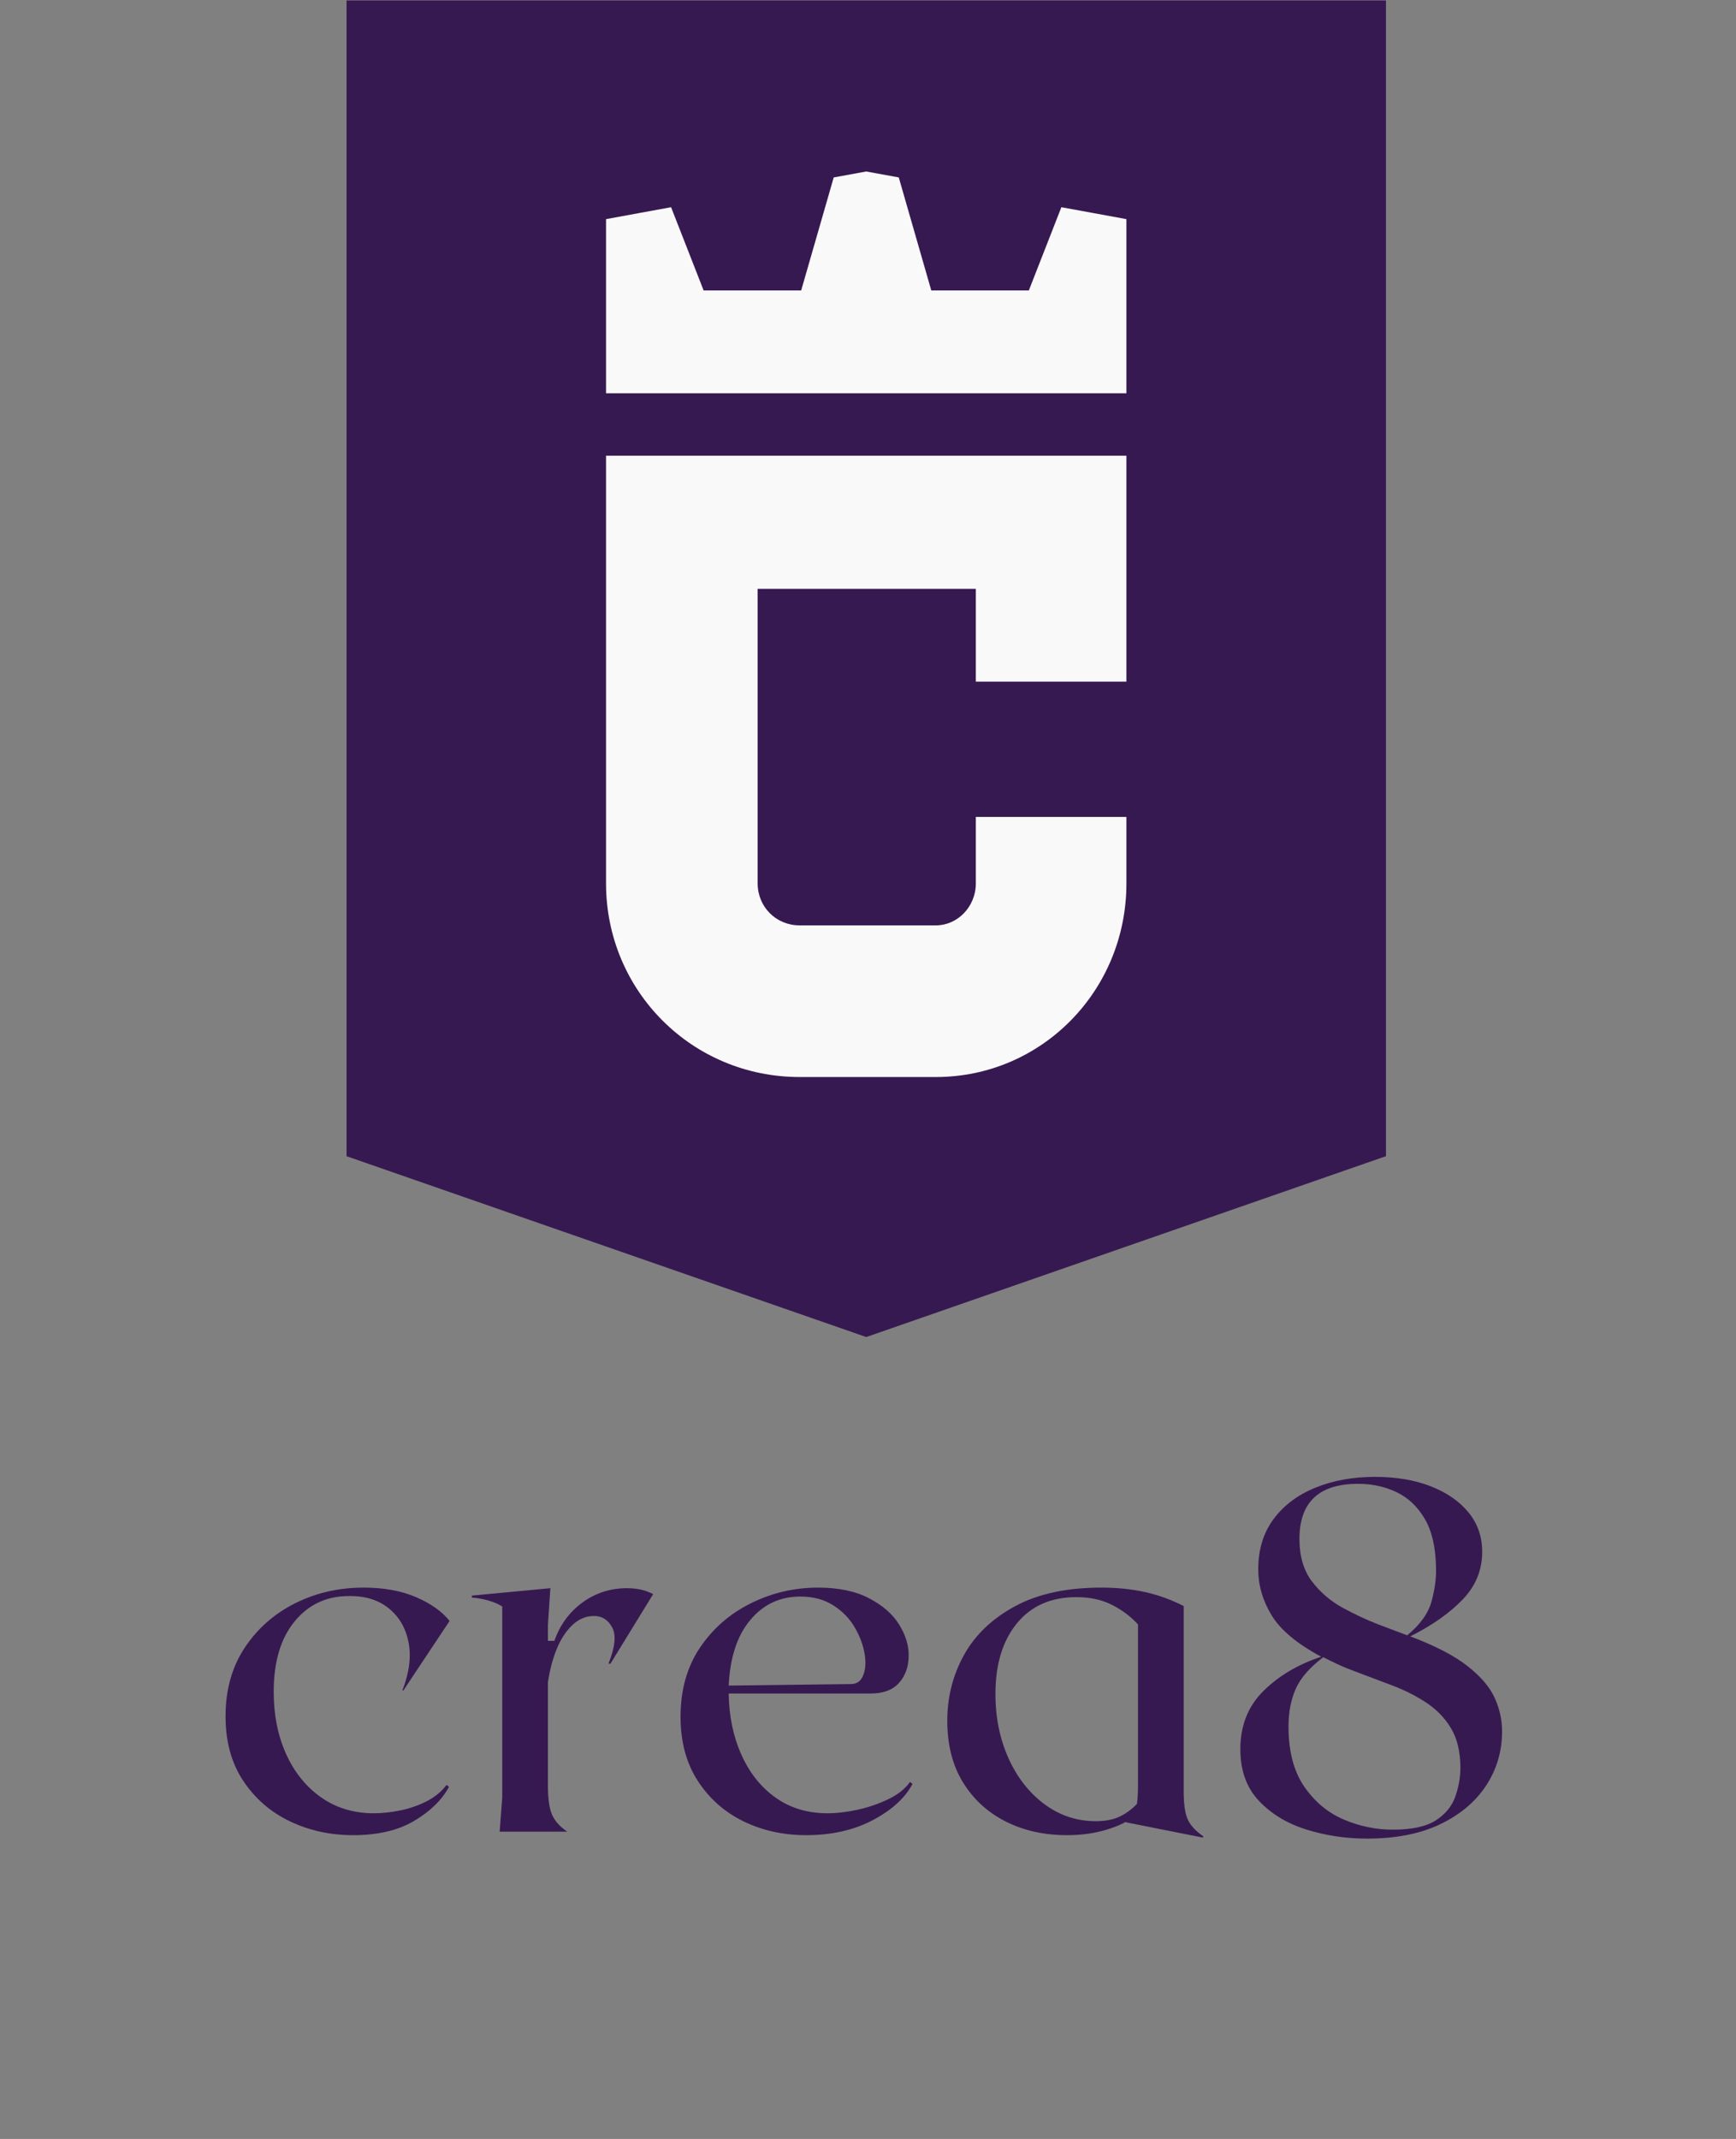<svg xmlns="http://www.w3.org/2000/svg" xmlns:xlink="http://www.w3.org/1999/xlink" width="380" zoomAndPan="magnify" viewBox="0 0 285 351" height="468" preserveAspectRatio="xMidYMid meet" version="1.2"><rect x="0" y="0" width="285" height="351" fill="#808080" stroke="none"/><defs><clipPath id="ca3670a1e2"><path d="M 56.891 0.074 L 227.891 0.074 L 227.891 219.402 L 56.891 219.402 Z M 56.891 0.074 "/></clipPath></defs><g id="caee3ce7f1"><g clip-rule="nonzero" clip-path="url(#ca3670a1e2)"><path style=" stroke:none;fill-rule:nonzero;fill:#371952;fill-opacity:1;" d="M 56.883 0.074 L 56.883 189.727 L 142.211 219.406 L 227.535 189.727 L 227.535 0.074 Z M 56.883 0.074 "/></g><path style=" stroke:none;fill-rule:nonzero;fill:#f9f9f9;fill-opacity:1;" d="M 99.492 74.773 L 99.492 144.957 C 99.492 162.613 113.617 176.738 131.277 176.738 L 153.645 176.738 C 170.969 176.738 184.926 162.613 184.926 144.957 L 184.926 134.055 L 160.203 134.055 L 160.203 144.957 C 160.203 148.824 157.176 151.852 153.645 151.852 L 131.277 151.852 C 127.41 151.852 124.383 148.824 124.383 144.957 L 124.383 96.629 L 160.203 96.629 L 160.203 111.855 L 184.926 111.855 L 184.926 74.773 Z M 99.492 74.773 "/><path style=" stroke:none;fill-rule:nonzero;fill:#f9f9f9;fill-opacity:1;" d="M 99.492 35.961 L 99.492 64.539 L 184.926 64.539 L 184.926 35.961 L 179.586 34.98 L 174.246 34.004 L 168.906 47.656 L 152.887 47.656 L 147.551 29.117 L 142.211 28.141 L 136.871 29.117 L 131.531 47.656 L 115.512 47.656 L 110.172 34.004 L 104.832 34.98 Z M 99.492 35.961 "/><g style="fill:#371952;fill-opacity:1;"><g transform="translate(33.762, 300.571)"><path style="stroke:none" d="M 24.219 0.578 C 20.469 0.578 17 -0.18 13.812 -1.703 C 10.633 -3.234 8.082 -5.453 6.156 -8.359 C 4.227 -11.266 3.266 -14.785 3.266 -18.922 C 3.266 -23.266 4.312 -27.016 6.406 -30.172 C 8.5 -33.328 11.254 -35.758 14.672 -37.469 C 18.098 -39.188 21.852 -40.047 25.938 -40.047 C 29.25 -40.047 32.113 -39.523 34.531 -38.484 C 36.945 -37.453 38.785 -36.148 40.047 -34.578 L 32.453 -23.156 L 32.297 -23.156 C 33.43 -26.094 33.77 -28.727 33.312 -31.062 C 32.852 -33.406 31.766 -35.27 30.047 -36.656 C 28.336 -38.039 26.148 -38.707 23.484 -38.656 C 19.836 -38.656 16.875 -37.266 14.594 -34.484 C 12.312 -31.711 11.172 -27.859 11.172 -22.922 C 11.172 -19.16 11.848 -15.77 13.203 -12.75 C 14.566 -9.738 16.484 -7.363 18.953 -5.625 C 21.43 -3.883 24.328 -3.016 27.641 -3.016 C 28.941 -3.016 30.352 -3.164 31.875 -3.469 C 33.406 -3.77 34.863 -4.27 36.25 -4.969 C 37.633 -5.676 38.734 -6.578 39.547 -7.672 L 39.953 -7.344 C 38.754 -5.164 36.836 -3.301 34.203 -1.75 C 31.566 -0.195 28.238 0.578 24.219 0.578 Z M 24.219 0.578 "/></g></g><g style="fill:#371952;fill-opacity:1;"><g transform="translate(76.655, 300.571)"><path style="stroke:none" d="M 26.266 -39.953 C 27.023 -39.953 27.742 -39.883 28.422 -39.75 C 29.098 -39.613 29.816 -39.359 30.578 -38.984 L 23.562 -27.562 L 23.234 -27.562 C 24.328 -30.281 24.531 -32.266 23.844 -33.516 C 23.164 -34.766 22.176 -35.391 20.875 -35.391 C 19.52 -35.391 18.312 -34.875 17.25 -33.844 C 16.188 -32.812 15.328 -31.461 14.672 -29.797 C 14.023 -28.141 13.566 -26.363 13.297 -24.469 L 13.297 -7.578 C 13.297 -5.41 13.523 -3.805 13.984 -2.766 C 14.441 -1.734 15.27 -0.812 16.469 0 L 5.375 0 L 5.797 -5.625 L 5.797 -36.938 C 5.242 -37.32 4.492 -37.648 3.547 -37.922 C 2.598 -38.191 1.688 -38.352 0.812 -38.406 L 0.812 -38.734 L 13.703 -39.953 L 13.297 -33.922 L 13.297 -31.312 L 14.359 -31.312 C 15.273 -33.926 16.805 -36.02 18.953 -37.594 C 21.109 -39.164 23.547 -39.953 26.266 -39.953 Z M 26.266 -39.953 "/></g></g><g style="fill:#371952;fill-opacity:1;"><g transform="translate(108.459, 300.571)"><path style="stroke:none" d="M 40.938 -8.156 L 41.344 -7.828 C 40.145 -5.547 37.984 -3.57 34.859 -1.906 C 31.734 -0.25 28.078 0.578 23.891 0.578 C 20.141 0.578 16.703 -0.18 13.578 -1.703 C 10.453 -3.234 7.953 -5.453 6.078 -8.359 C 4.203 -11.266 3.266 -14.758 3.266 -18.844 C 3.266 -23.238 4.32 -27.016 6.438 -30.172 C 8.562 -33.328 11.348 -35.758 14.797 -37.469 C 18.254 -39.188 21.938 -40.047 25.844 -40.047 C 29.219 -40.047 32.02 -39.457 34.25 -38.281 C 36.477 -37.113 38.117 -35.672 39.172 -33.953 C 40.234 -32.242 40.75 -30.52 40.719 -28.781 C 40.695 -27.039 40.172 -25.586 39.141 -24.422 C 38.109 -23.254 36.562 -22.672 34.5 -22.672 L 11.172 -22.672 C 11.223 -18.973 11.914 -15.629 13.25 -12.641 C 14.582 -9.648 16.457 -7.297 18.875 -5.578 C 21.289 -3.867 24.133 -3.016 27.406 -3.016 C 28.863 -3.016 30.477 -3.203 32.25 -3.578 C 34.02 -3.961 35.707 -4.535 37.312 -5.297 C 38.914 -6.055 40.125 -7.008 40.938 -8.156 Z M 22.922 -38.578 C 19.598 -38.578 16.863 -37.297 14.719 -34.734 C 12.57 -32.18 11.391 -28.594 11.172 -23.969 L 31.234 -24.219 C 32.211 -24.219 32.891 -24.707 33.266 -25.688 C 33.648 -26.664 33.719 -27.859 33.469 -29.266 C 33.227 -30.68 32.688 -32.109 31.844 -33.547 C 31 -34.992 29.828 -36.191 28.328 -37.141 C 26.836 -38.098 25.035 -38.578 22.922 -38.578 Z M 22.922 -38.578 "/></g></g><g style="fill:#371952;fill-opacity:1;"><g transform="translate(152.249, 300.571)"><path style="stroke:none" d="M 42.078 -6.688 C 42.078 -4.508 42.305 -2.93 42.766 -1.953 C 43.234 -0.973 44.066 -0.078 45.266 0.734 L 45.266 0.984 L 32.531 -1.547 C 32.531 -1.547 32.547 -1.547 32.578 -1.547 C 32.609 -1.547 32.625 -1.57 32.625 -1.625 C 31.312 -0.926 29.836 -0.383 28.203 0 C 26.578 0.383 24.816 0.578 22.922 0.578 C 19.16 0.578 15.801 -0.172 12.844 -1.672 C 9.883 -3.172 7.547 -5.316 5.828 -8.109 C 4.117 -10.91 3.266 -14.27 3.266 -18.188 C 3.266 -22.102 4.188 -25.719 6.031 -29.031 C 7.883 -32.344 10.688 -35.004 14.438 -37.016 C 18.188 -39.035 22.891 -40.047 28.547 -40.047 C 31.148 -40.047 33.551 -39.801 35.75 -39.312 C 37.957 -38.82 40.066 -38.055 42.078 -37.016 Z M 11.172 -22.594 C 11.172 -18.727 11.891 -15.203 13.328 -12.016 C 14.773 -8.836 16.75 -6.328 19.25 -4.484 C 21.75 -2.641 24.547 -1.719 27.641 -1.719 C 29.223 -1.719 30.539 -1.973 31.594 -2.484 C 32.656 -3.004 33.594 -3.695 34.406 -4.562 C 34.469 -5 34.508 -5.473 34.531 -5.984 C 34.562 -6.504 34.578 -7.094 34.578 -7.75 L 34.578 -34 C 33.379 -35.312 31.953 -36.383 30.297 -37.219 C 28.641 -38.062 26.695 -38.484 24.469 -38.484 C 20.281 -38.484 17.016 -37.039 14.672 -34.156 C 12.336 -31.281 11.172 -27.426 11.172 -22.594 Z M 11.172 -22.594 "/></g></g><g style="fill:#371952;fill-opacity:1;"><g transform="translate(200.769, 300.571)"><path style="stroke:none" d="M 30.75 -32.047 C 34.926 -30.473 38.086 -28.828 40.234 -27.109 C 42.391 -25.398 43.859 -23.66 44.641 -21.891 C 45.43 -20.129 45.828 -18.32 45.828 -16.469 C 45.828 -13.207 44.957 -10.242 43.219 -7.578 C 41.477 -4.922 38.961 -2.801 35.672 -1.219 C 32.391 0.352 28.383 1.141 23.656 1.141 C 20.164 1.141 16.832 0.641 13.656 -0.359 C 10.477 -1.367 7.883 -2.945 5.875 -5.094 C 3.863 -7.238 2.859 -10.051 2.859 -13.531 C 2.859 -17.395 4.117 -20.578 6.641 -23.078 C 9.172 -25.578 12.336 -27.453 16.141 -28.703 C 12.172 -30.828 9.453 -33.098 7.984 -35.516 C 6.523 -37.93 5.797 -40.445 5.797 -43.062 C 5.797 -46.27 6.625 -49 8.281 -51.25 C 9.938 -53.508 12.219 -55.234 15.125 -56.422 C 18.031 -57.617 21.305 -58.219 24.953 -58.219 C 28.43 -58.219 31.488 -57.703 34.125 -56.672 C 36.758 -55.641 38.82 -54.211 40.312 -52.391 C 41.812 -50.566 42.562 -48.406 42.562 -45.906 C 42.562 -42.914 41.488 -40.305 39.344 -38.078 C 37.195 -35.848 34.332 -33.836 30.75 -32.047 Z M 12.562 -48.031 C 12.562 -45.207 13.238 -42.895 14.594 -41.094 C 15.957 -39.301 17.629 -37.859 19.609 -36.766 C 21.598 -35.68 23.57 -34.758 25.531 -34 L 30.25 -32.219 C 32.375 -33.957 33.707 -35.816 34.25 -37.797 C 34.789 -39.773 35.035 -41.609 34.984 -43.297 C 34.93 -46.672 34.305 -49.363 33.109 -51.375 C 31.91 -53.383 30.359 -54.836 28.453 -55.734 C 26.555 -56.629 24.469 -57.078 22.188 -57.078 C 15.77 -57.078 12.562 -54.062 12.562 -48.031 Z M 27.891 -0.328 C 31.047 -0.328 33.41 -0.844 34.984 -1.875 C 36.555 -2.906 37.613 -4.207 38.156 -5.781 C 38.707 -7.363 38.984 -8.914 38.984 -10.438 C 38.984 -13.102 38.461 -15.289 37.422 -17 C 36.391 -18.719 34.961 -20.16 33.141 -21.328 C 31.328 -22.492 29.273 -23.484 26.984 -24.297 L 21.766 -26.266 C 20.734 -26.641 19.781 -27.031 18.906 -27.438 C 18.039 -27.844 17.227 -28.238 16.469 -28.625 C 14.238 -26.938 12.727 -25.195 11.938 -23.406 C 11.156 -21.613 10.766 -19.57 10.766 -17.281 C 10.766 -13.207 11.617 -9.922 13.328 -7.422 C 15.047 -4.922 17.207 -3.113 19.812 -2 C 22.426 -0.883 25.117 -0.328 27.891 -0.328 Z M 27.891 -0.328 "/></g></g></g></svg>